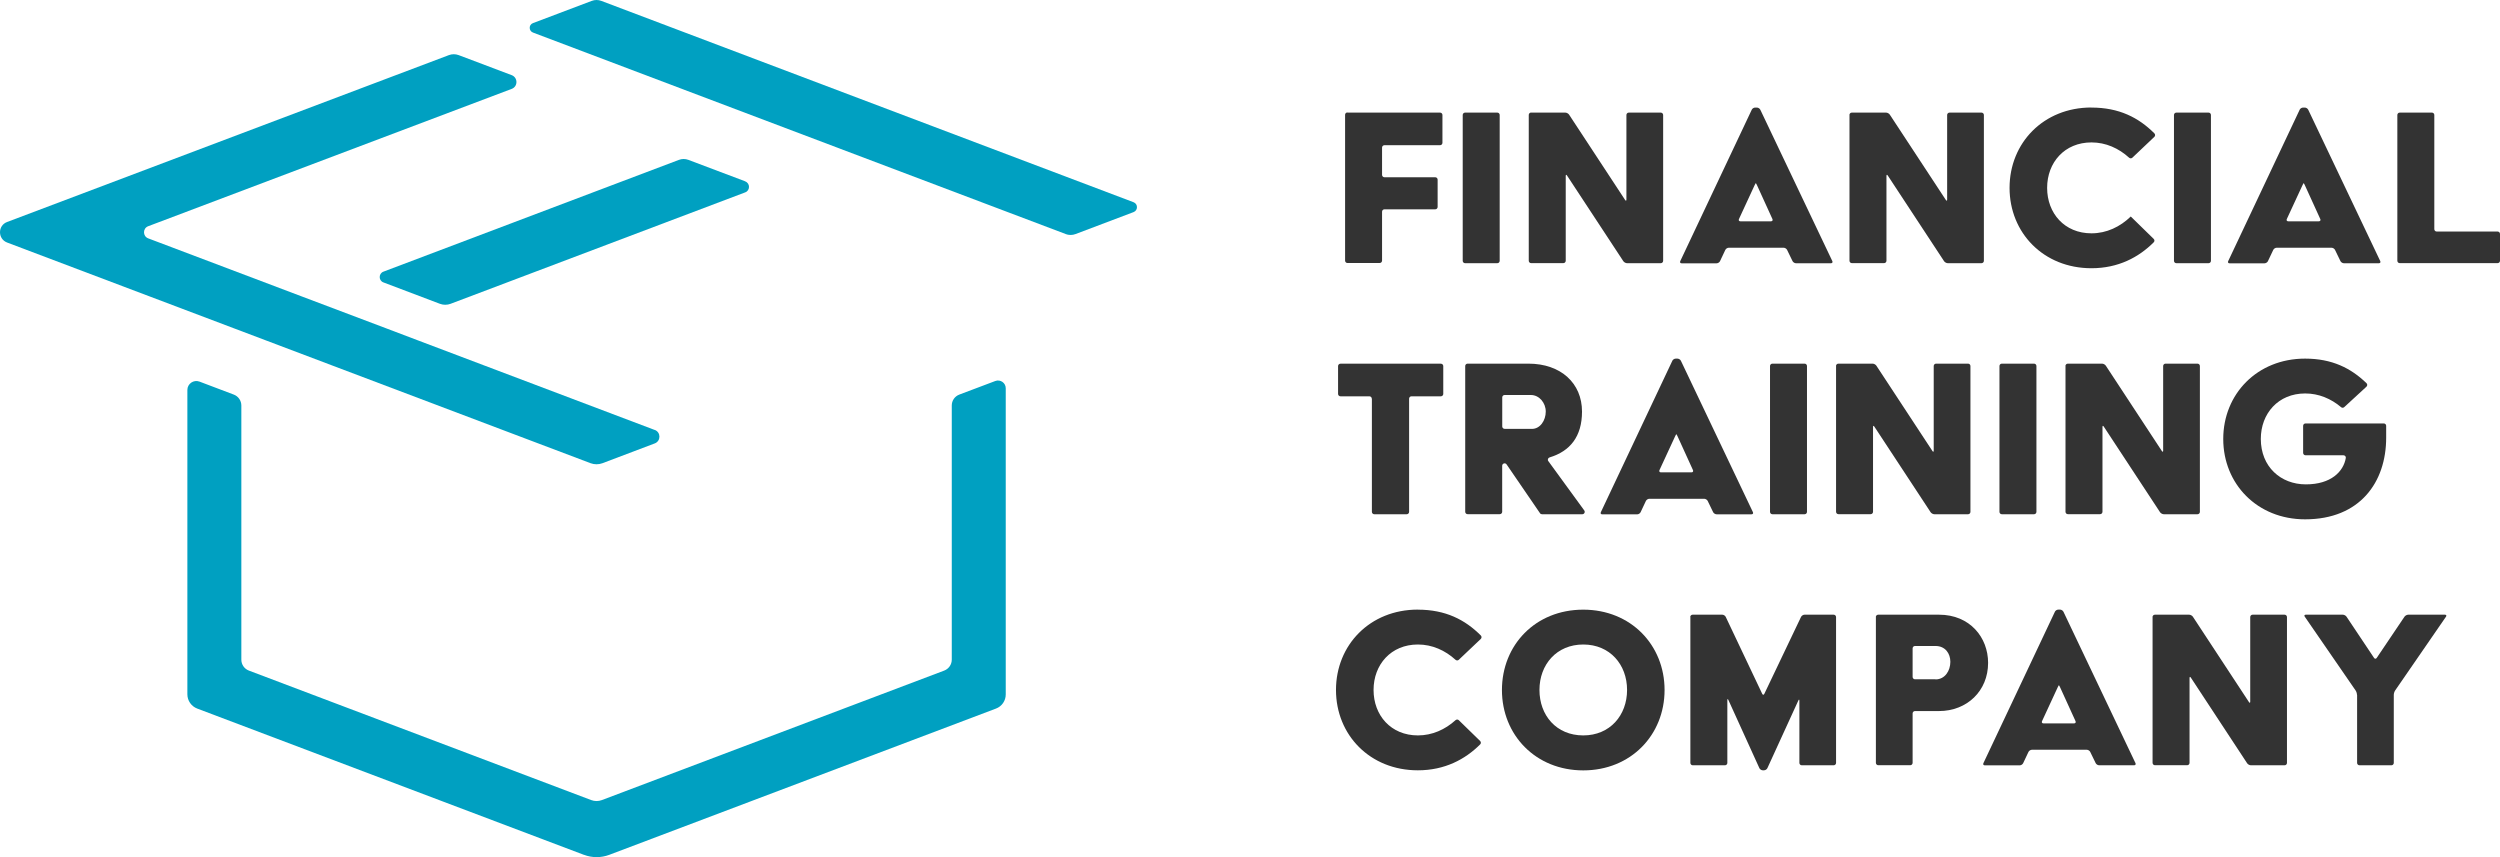 <svg width="175" height="60" viewBox="0 0 175 60" fill="none" xmlns="http://www.w3.org/2000/svg">
<path d="M94.322 7.882H100.805C100.896 7.882 100.971 7.957 100.971 8.048V9.998C100.971 10.089 100.896 10.164 100.805 10.164H96.91C96.819 10.164 96.744 10.239 96.744 10.33V12.242C96.744 12.334 96.819 12.408 96.91 12.408H100.468C100.559 12.408 100.634 12.483 100.634 12.574V14.487C100.634 14.578 100.559 14.652 100.468 14.652H96.91C96.819 14.652 96.744 14.727 96.744 14.819V18.245C96.744 18.336 96.669 18.411 96.577 18.411H94.322C94.231 18.411 94.156 18.336 94.156 18.245V8.036C94.156 7.944 94.231 7.87 94.322 7.87V7.882Z" fill="#333333"/>
<path d="M102.556 7.882H104.812C104.903 7.882 104.978 7.957 104.978 8.048V18.258C104.978 18.349 104.903 18.424 104.812 18.424H102.556C102.465 18.424 102.39 18.349 102.39 18.258V8.048C102.39 7.957 102.465 7.882 102.556 7.882Z" fill="#333333"/>
<path d="M107.175 7.882H109.571C109.663 7.882 109.78 7.944 109.834 8.023L113.757 13.997C113.807 14.076 113.849 14.063 113.849 13.968V8.048C113.849 7.957 113.924 7.882 114.015 7.882H116.254C116.345 7.882 116.42 7.957 116.42 8.048V18.258C116.42 18.349 116.345 18.424 116.254 18.424H113.895C113.803 18.424 113.686 18.361 113.632 18.282L109.692 12.288C109.642 12.209 109.601 12.222 109.601 12.317V18.253C109.601 18.345 109.526 18.419 109.434 18.419H107.179C107.087 18.419 107.013 18.345 107.013 18.253V8.044C107.013 7.953 107.087 7.878 107.179 7.878L107.175 7.882Z" fill="#333333"/>
<path d="M129.46 8.048C129.46 7.957 129.535 7.882 129.627 7.882H132.023C132.115 7.882 132.231 7.944 132.285 8.023L136.209 13.997C136.259 14.076 136.3 14.063 136.3 13.968V8.048C136.3 7.957 136.375 7.882 136.467 7.882H138.705C138.797 7.882 138.872 7.957 138.872 8.048V18.258C138.872 18.349 138.797 18.424 138.705 18.424H136.346C136.255 18.424 136.138 18.361 136.084 18.282L132.144 12.288C132.094 12.209 132.052 12.222 132.052 12.317V18.253C132.052 18.345 131.977 18.419 131.886 18.419H129.631C129.539 18.419 129.464 18.345 129.464 18.253V8.044L129.46 8.048Z" fill="#333333"/>
<path d="M146.399 7.53C148.338 7.53 149.702 8.231 150.809 9.338C150.876 9.405 150.872 9.517 150.805 9.579L149.265 11.039C149.203 11.101 149.103 11.097 149.037 11.039C148.313 10.38 147.406 9.969 146.403 9.969C144.518 9.969 143.299 11.375 143.299 13.151C143.299 14.926 144.514 16.333 146.403 16.333C147.46 16.333 148.412 15.876 149.153 15.155L150.759 16.723C150.826 16.789 150.83 16.897 150.759 16.963C149.711 18.009 148.283 18.776 146.399 18.776C143.049 18.776 140.669 16.299 140.669 13.151C140.669 10.002 143.049 7.525 146.399 7.525V7.53Z" fill="#333333"/>
<path d="M152.178 8.048C152.178 7.957 152.253 7.882 152.344 7.882H154.6C154.691 7.882 154.766 7.957 154.766 8.048V18.258C154.766 18.349 154.691 18.424 154.6 18.424H152.344C152.253 18.424 152.178 18.349 152.178 18.258V8.048Z" fill="#333333"/>
<path d="M160.974 7.683C161.011 7.6 161.12 7.53 161.215 7.53H161.336C161.427 7.53 161.536 7.596 161.577 7.683L166.616 18.274C166.658 18.358 166.616 18.428 166.52 18.428H164.074C163.982 18.428 163.874 18.362 163.832 18.279L163.45 17.49C163.408 17.407 163.3 17.341 163.208 17.341H159.368C159.276 17.341 159.168 17.407 159.127 17.495L158.756 18.279C158.719 18.362 158.611 18.432 158.515 18.432H156.068C155.977 18.432 155.931 18.366 155.973 18.279L160.974 7.687V7.683ZM162.322 15.491C162.414 15.491 162.459 15.42 162.422 15.337L161.344 12.973C161.307 12.89 161.265 12.819 161.257 12.819C161.249 12.819 161.207 12.89 161.17 12.973L160.075 15.337C160.038 15.42 160.079 15.491 160.175 15.491H162.322Z" fill="#333333"/>
<path d="M167.814 8.048C167.814 7.957 167.889 7.882 167.981 7.882H170.236C170.327 7.882 170.402 7.957 170.402 8.048V16.042C170.402 16.134 170.477 16.208 170.569 16.208H174.834C174.925 16.208 175 16.283 175 16.374V18.253C175 18.345 174.925 18.419 174.834 18.419H167.981C167.889 18.419 167.814 18.345 167.814 18.253V8.044V8.048Z" fill="#333333"/>
<path d="M96.024 27.907C96.024 27.816 95.949 27.741 95.858 27.741H93.831C93.74 27.741 93.665 27.666 93.665 27.575V25.625C93.665 25.534 93.74 25.459 93.831 25.459H100.863C100.954 25.459 101.029 25.534 101.029 25.625V27.575C101.029 27.666 100.954 27.741 100.863 27.741H98.803C98.712 27.741 98.637 27.816 98.637 27.907V35.831C98.637 35.922 98.562 35.997 98.471 35.997H96.199C96.107 35.997 96.032 35.922 96.032 35.831V27.907H96.024Z" fill="#333333"/>
<path d="M102.565 25.621C102.565 25.53 102.64 25.455 102.731 25.455H106.988C109.259 25.455 110.741 26.824 110.741 28.811C110.741 30.562 109.9 31.587 108.473 32.018C108.361 32.051 108.311 32.184 108.381 32.276L110.899 35.731C110.978 35.843 110.899 35.997 110.761 35.997H107.936C107.882 35.997 107.828 35.968 107.799 35.922L105.461 32.508C105.369 32.371 105.153 32.437 105.153 32.603V35.827C105.153 35.918 105.078 35.992 104.986 35.992H102.731C102.64 35.992 102.565 35.918 102.565 35.827V25.617V25.621ZM107.233 30.023C107.816 30.023 108.203 29.425 108.203 28.811C108.203 28.198 107.745 27.65 107.162 27.65H105.323C105.232 27.65 105.157 27.724 105.157 27.816V29.853C105.157 29.944 105.232 30.019 105.323 30.019H107.233V30.023Z" fill="#333333"/>
<path d="M117.061 25.256C117.098 25.173 117.207 25.103 117.302 25.103H117.423C117.514 25.103 117.623 25.169 117.664 25.256L122.703 35.847C122.745 35.93 122.703 36.001 122.607 36.001H120.161C120.069 36.001 119.961 35.934 119.919 35.852L119.537 35.063C119.495 34.98 119.387 34.914 119.295 34.914H115.455C115.363 34.914 115.255 34.98 115.213 35.067L114.843 35.852C114.806 35.934 114.698 36.005 114.602 36.005H112.155C112.064 36.005 112.018 35.939 112.06 35.852L117.061 25.26V25.256ZM118.409 33.064C118.501 33.064 118.546 32.993 118.509 32.91L117.431 30.546C117.394 30.463 117.352 30.392 117.344 30.392C117.335 30.392 117.294 30.463 117.256 30.546L116.162 32.91C116.125 32.993 116.166 33.064 116.262 33.064H118.409Z" fill="#333333"/>
<path d="M123.901 25.621C123.901 25.53 123.976 25.455 124.068 25.455H126.323C126.414 25.455 126.489 25.53 126.489 25.621V35.831C126.489 35.922 126.414 35.997 126.323 35.997H124.068C123.976 35.997 123.901 35.922 123.901 35.831V25.621Z" fill="#333333"/>
<path d="M128.52 25.621C128.52 25.53 128.595 25.455 128.686 25.455H131.083C131.174 25.455 131.291 25.517 131.345 25.596L135.269 31.57C135.318 31.649 135.36 31.637 135.36 31.541V25.621C135.36 25.53 135.435 25.455 135.526 25.455H137.765C137.857 25.455 137.931 25.53 137.931 25.621V35.831C137.931 35.922 137.857 35.997 137.765 35.997H135.406C135.314 35.997 135.198 35.934 135.144 35.856L131.203 29.861C131.153 29.782 131.112 29.795 131.112 29.89V35.827C131.112 35.918 131.037 35.992 130.945 35.992H128.69C128.599 35.992 128.524 35.918 128.524 35.827V25.617L128.52 25.621Z" fill="#333333"/>
<path d="M139.962 25.621C139.962 25.53 140.037 25.455 140.128 25.455H142.384C142.475 25.455 142.55 25.53 142.55 25.621V35.831C142.55 35.922 142.475 35.997 142.384 35.997H140.128C140.037 35.997 139.962 35.922 139.962 35.831V25.621Z" fill="#333333"/>
<path d="M144.58 25.621C144.58 25.53 144.655 25.455 144.747 25.455H147.143C147.235 25.455 147.352 25.517 147.406 25.596L151.329 31.57C151.379 31.649 151.421 31.637 151.421 31.541V25.621C151.421 25.53 151.496 25.455 151.587 25.455H153.826C153.917 25.455 153.992 25.53 153.992 25.621V35.831C153.992 35.922 153.917 35.997 153.826 35.997H151.467C151.375 35.997 151.259 35.934 151.204 35.856L147.264 29.861C147.214 29.782 147.173 29.795 147.173 29.89V35.827C147.173 35.918 147.098 35.992 147.006 35.992H144.751C144.66 35.992 144.585 35.918 144.585 35.827V25.617L144.58 25.621Z" fill="#333333"/>
<path d="M161.357 25.103C163.242 25.103 164.569 25.771 165.655 26.824C165.726 26.891 165.721 27.003 165.651 27.069L164.095 28.5C164.032 28.558 163.936 28.558 163.874 28.5C163.171 27.907 162.314 27.542 161.361 27.542C159.476 27.542 158.257 28.948 158.257 30.724C158.257 32.674 159.651 33.906 161.411 33.906C163.171 33.906 164.045 33.01 164.207 32.056C164.224 31.956 164.14 31.869 164.04 31.869H161.386C161.294 31.869 161.219 31.794 161.219 31.703V29.807C161.219 29.716 161.294 29.641 161.386 29.641H166.866C166.957 29.641 167.032 29.716 167.032 29.807V30.641C167.032 33.752 165.197 36.353 161.357 36.353C158.007 36.353 155.627 33.877 155.627 30.728C155.627 27.579 158.007 25.103 161.357 25.103Z" fill="#333333"/>
<path d="M99.249 42.676C101.187 42.676 102.552 43.377 103.659 44.485C103.726 44.551 103.721 44.663 103.655 44.725L102.115 46.185C102.053 46.248 101.953 46.244 101.886 46.185C101.162 45.526 100.255 45.115 99.253 45.115C97.368 45.115 96.149 46.522 96.149 48.297C96.149 50.073 97.364 51.479 99.253 51.479C100.255 51.479 101.162 51.068 101.886 50.413C101.953 50.355 102.053 50.351 102.115 50.413L103.609 51.869C103.676 51.935 103.68 52.043 103.609 52.11C102.561 53.155 101.133 53.922 99.249 53.922C95.899 53.922 93.519 51.446 93.519 48.297C93.519 45.148 95.899 42.672 99.249 42.672V42.676Z" fill="#333333"/>
<path d="M110.828 42.676C114.161 42.676 116.52 45.153 116.52 48.301C116.52 51.45 114.157 53.927 110.828 53.927C107.499 53.927 105.136 51.45 105.136 48.301C105.136 45.153 107.479 42.676 110.828 42.676ZM110.828 51.479C112.696 51.479 113.895 50.073 113.895 48.297C113.895 46.522 112.696 45.115 110.828 45.115C108.96 45.115 107.762 46.522 107.762 48.297C107.762 50.073 108.943 51.479 110.828 51.479Z" fill="#333333"/>
<path d="M118.317 43.194C118.317 43.103 118.392 43.028 118.484 43.028H120.56C120.652 43.028 120.76 43.095 120.801 43.182L123.356 48.571C123.398 48.654 123.46 48.654 123.502 48.571L126.073 43.182C126.115 43.099 126.223 43.028 126.315 43.028H128.357C128.449 43.028 128.524 43.103 128.524 43.194V53.404C128.524 53.495 128.449 53.57 128.357 53.57H126.123C126.032 53.57 125.957 53.495 125.957 53.404V49.048C125.957 48.957 125.923 48.948 125.886 49.031L123.718 53.769C123.681 53.852 123.573 53.922 123.481 53.922H123.394C123.302 53.922 123.194 53.852 123.156 53.769L120.985 48.994C120.947 48.911 120.914 48.915 120.914 49.011V53.404C120.914 53.495 120.839 53.57 120.747 53.57H118.492C118.401 53.57 118.326 53.495 118.326 53.404V43.194H118.317Z" fill="#333333"/>
<path d="M131.307 43.194C131.307 43.103 131.382 43.028 131.474 43.028H135.73C137.898 43.028 139.167 44.626 139.167 46.401C139.167 48.368 137.686 49.774 135.73 49.774H134.049C133.958 49.774 133.883 49.849 133.883 49.94V53.4C133.883 53.491 133.808 53.566 133.717 53.566H131.478C131.387 53.566 131.312 53.491 131.312 53.4V43.19L131.307 43.194ZM135.485 47.559C136.155 47.559 136.525 46.945 136.525 46.327C136.525 45.746 136.171 45.219 135.485 45.219H134.049C133.958 45.219 133.883 45.294 133.883 45.385V47.384C133.883 47.476 133.958 47.55 134.049 47.55H135.485V47.559Z" fill="#333333"/>
<path d="M150.676 43.194C150.676 43.103 150.751 43.028 150.842 43.028H153.239C153.331 43.028 153.447 43.091 153.501 43.169L157.425 49.143C157.475 49.222 157.516 49.21 157.516 49.114V43.194C157.516 43.103 157.591 43.028 157.683 43.028H159.921C160.013 43.028 160.088 43.103 160.088 43.194V53.404C160.088 53.495 160.013 53.57 159.921 53.57H157.562C157.471 53.57 157.354 53.508 157.3 53.429L153.36 47.434C153.31 47.355 153.268 47.368 153.268 47.463V53.4C153.268 53.491 153.193 53.566 153.102 53.566H150.847C150.755 53.566 150.68 53.491 150.68 53.4V43.19L150.676 43.194Z" fill="#333333"/>
<path d="M164.989 48.641C164.989 48.55 164.948 48.413 164.893 48.334L161.332 43.165C161.278 43.091 161.311 43.028 161.407 43.028H163.995C164.086 43.028 164.207 43.091 164.257 43.169L166.183 46.053C166.233 46.132 166.321 46.132 166.371 46.053L168.314 43.169C168.364 43.095 168.484 43.028 168.576 43.028H171.147C171.239 43.028 171.272 43.091 171.222 43.165L167.66 48.334C167.606 48.409 167.565 48.55 167.565 48.641V53.404C167.565 53.495 167.49 53.57 167.398 53.57H165.164C165.072 53.57 164.997 53.495 164.997 53.404V48.641H164.989Z" fill="#333333"/>
<path d="M122.62 7.683C122.657 7.6 122.765 7.53 122.861 7.53H122.982C123.073 7.53 123.181 7.596 123.223 7.683L128.262 18.274C128.303 18.358 128.262 18.428 128.166 18.428H125.72C125.628 18.428 125.52 18.362 125.478 18.279L125.095 17.49C125.054 17.407 124.946 17.341 124.854 17.341H121.014C120.922 17.341 120.814 17.407 120.772 17.495L120.402 18.279C120.365 18.362 120.256 18.432 120.161 18.432H117.714C117.623 18.432 117.577 18.366 117.618 18.279L122.62 7.687V7.683ZM123.972 15.491C124.064 15.491 124.109 15.42 124.072 15.337L122.994 12.973C122.957 12.89 122.915 12.819 122.907 12.819C122.899 12.819 122.857 12.89 122.819 12.973L121.725 15.337C121.688 15.42 121.729 15.491 121.825 15.491H123.972Z" fill="#333333"/>
<path d="M143.84 42.825C143.877 42.742 143.985 42.672 144.081 42.672H144.202C144.293 42.672 144.401 42.738 144.443 42.825L149.482 53.416C149.523 53.499 149.482 53.57 149.386 53.57H146.94C146.848 53.57 146.74 53.504 146.698 53.42L146.315 52.632C146.274 52.549 146.166 52.483 146.074 52.483H142.234C142.142 52.483 142.034 52.549 141.992 52.636L141.622 53.42C141.585 53.504 141.476 53.574 141.381 53.574H138.934C138.843 53.574 138.797 53.508 138.839 53.42L143.84 42.829V42.825ZM145.188 50.637C145.279 50.637 145.325 50.566 145.288 50.483L144.21 48.119C144.173 48.036 144.131 47.965 144.123 47.965C144.114 47.965 144.073 48.036 144.035 48.119L142.941 50.483C142.904 50.566 142.945 50.637 143.041 50.637H145.188Z" fill="#333333"/>
<path d="M40.873 59.838L13.806 49.6C13.39 49.442 13.116 49.044 13.116 48.6V27.297C13.116 26.862 13.553 26.559 13.965 26.712L16.365 27.621C16.682 27.741 16.894 28.044 16.894 28.384V46.177C16.894 46.517 17.102 46.82 17.422 46.941L41.384 56.005C41.626 56.096 41.892 56.096 42.133 56.005L66.095 46.941C66.412 46.82 66.624 46.517 66.624 46.177V28.384C66.624 28.044 66.832 27.741 67.152 27.621L69.669 26.671C70.023 26.538 70.402 26.799 70.402 27.177V48.612C70.402 49.052 70.131 49.446 69.719 49.6L42.649 59.838C42.079 60.054 41.451 60.054 40.881 59.838H40.873Z" fill="#00A0C1"/>
<path d="M74.588 16.378L37.307 2.278C37.003 2.161 37.003 1.73 37.307 1.618L41.422 0.062C41.638 -0.021 41.875 -0.021 42.092 0.062L79.347 14.155C79.668 14.275 79.668 14.727 79.347 14.848L75.291 16.383C75.066 16.47 74.816 16.47 74.588 16.383V16.378Z" fill="#00A0C1"/>
<path d="M45.832 30.098L33.824 25.555L29.231 23.817L27.009 22.974L21.125 20.751L10.374 16.685C9.983 16.536 9.983 15.984 10.374 15.835L35.817 6.223C36.262 6.057 36.262 5.43 35.817 5.26L32.106 3.858C31.885 3.775 31.644 3.775 31.423 3.858L0.496 15.54C-0.165 15.789 -0.165 16.723 0.496 16.976L41.343 32.425C41.609 32.524 41.904 32.524 42.171 32.425L45.832 31.039C46.269 30.873 46.269 30.259 45.832 30.093V30.098Z" fill="#00A0C1"/>
<path d="M52.169 12.694L48.183 11.189C47.971 11.11 47.742 11.11 47.53 11.189L26.838 19.017C26.493 19.15 26.493 19.639 26.838 19.768L30.791 21.265C31.032 21.357 31.303 21.357 31.544 21.265L52.165 13.466C52.519 13.333 52.519 12.831 52.165 12.699L52.169 12.694Z" fill="#00A0C1"/>
</svg>
